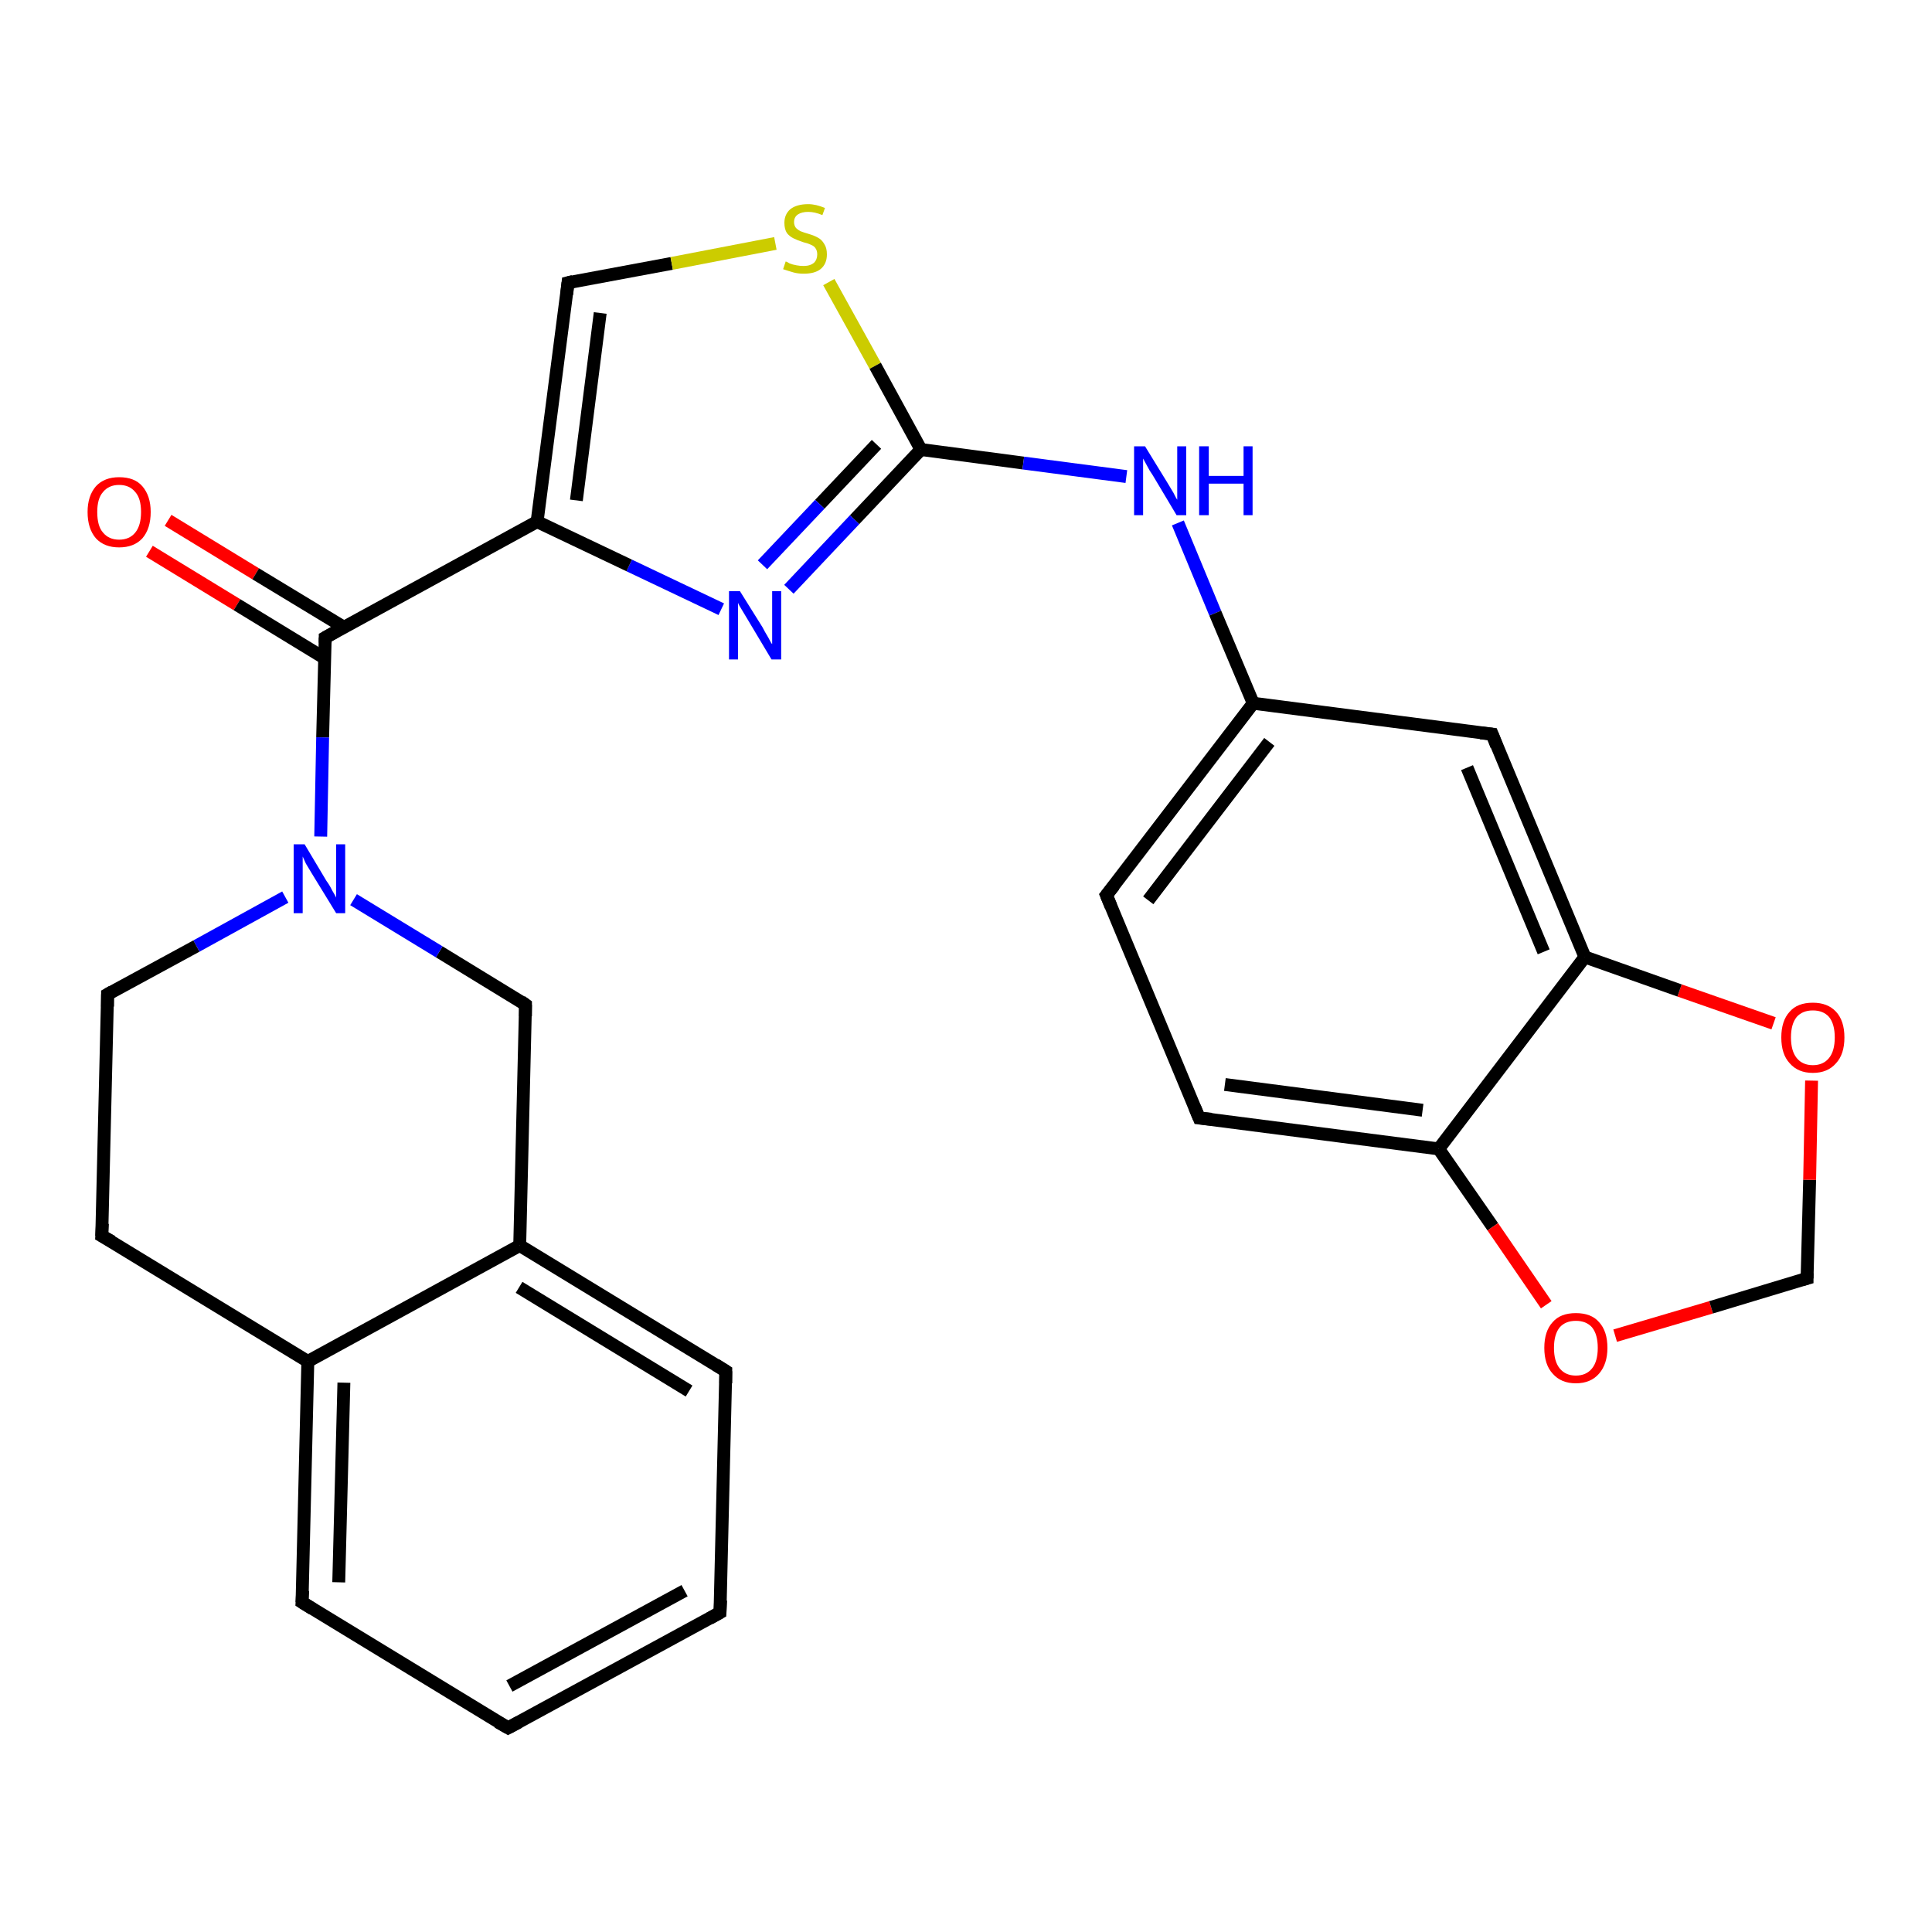 <?xml version='1.0' encoding='iso-8859-1'?>
<svg version='1.1' baseProfile='full'
              xmlns='http://www.w3.org/2000/svg'
                      xmlns:rdkit='http://www.rdkit.org/xml'
                      xmlns:xlink='http://www.w3.org/1999/xlink'
                  xml:space='preserve'
width='300px' height='300px' viewBox='0 0 300 300'>
<!-- END OF HEADER -->
<rect style='opacity:1.0;fill:#FFFFFF;stroke:none' width='300.0' height='300.0' x='0.0' y='0.0'> </rect>
<path class='bond-0 atom-0 atom-1' d='M 26.1,80.8 L 39.7,89.1' style='fill:none;fill-rule:evenodd;stroke:#FF0000;stroke-width:2.0px;stroke-linecap:butt;stroke-linejoin:miter;stroke-opacity:1' />
<path class='bond-0 atom-0 atom-1' d='M 39.7,89.1 L 53.4,97.4' style='fill:none;fill-rule:evenodd;stroke:#000000;stroke-width:2.0px;stroke-linecap:butt;stroke-linejoin:miter;stroke-opacity:1' />
<path class='bond-0 atom-0 atom-1' d='M 23.2,85.6 L 36.8,93.9' style='fill:none;fill-rule:evenodd;stroke:#FF0000;stroke-width:2.0px;stroke-linecap:butt;stroke-linejoin:miter;stroke-opacity:1' />
<path class='bond-0 atom-0 atom-1' d='M 36.8,93.9 L 50.4,102.2' style='fill:none;fill-rule:evenodd;stroke:#000000;stroke-width:2.0px;stroke-linecap:butt;stroke-linejoin:miter;stroke-opacity:1' />
<path class='bond-1 atom-1 atom-2' d='M 50.5,99.0 L 50.1,114.5' style='fill:none;fill-rule:evenodd;stroke:#000000;stroke-width:2.0px;stroke-linecap:butt;stroke-linejoin:miter;stroke-opacity:1' />
<path class='bond-1 atom-1 atom-2' d='M 50.1,114.5 L 49.8,129.9' style='fill:none;fill-rule:evenodd;stroke:#0000FF;stroke-width:2.0px;stroke-linecap:butt;stroke-linejoin:miter;stroke-opacity:1' />
<path class='bond-2 atom-2 atom-3' d='M 44.3,139.3 L 30.5,146.9' style='fill:none;fill-rule:evenodd;stroke:#0000FF;stroke-width:2.0px;stroke-linecap:butt;stroke-linejoin:miter;stroke-opacity:1' />
<path class='bond-2 atom-2 atom-3' d='M 30.5,146.9 L 16.7,154.4' style='fill:none;fill-rule:evenodd;stroke:#000000;stroke-width:2.0px;stroke-linecap:butt;stroke-linejoin:miter;stroke-opacity:1' />
<path class='bond-3 atom-3 atom-4' d='M 16.7,154.4 L 15.8,191.9' style='fill:none;fill-rule:evenodd;stroke:#000000;stroke-width:2.0px;stroke-linecap:butt;stroke-linejoin:miter;stroke-opacity:1' />
<path class='bond-4 atom-4 atom-5' d='M 15.8,191.9 L 47.8,211.4' style='fill:none;fill-rule:evenodd;stroke:#000000;stroke-width:2.0px;stroke-linecap:butt;stroke-linejoin:miter;stroke-opacity:1' />
<path class='bond-5 atom-5 atom-6' d='M 47.8,211.4 L 46.9,248.8' style='fill:none;fill-rule:evenodd;stroke:#000000;stroke-width:2.0px;stroke-linecap:butt;stroke-linejoin:miter;stroke-opacity:1' />
<path class='bond-5 atom-5 atom-6' d='M 53.4,214.7 L 52.6,245.7' style='fill:none;fill-rule:evenodd;stroke:#000000;stroke-width:2.0px;stroke-linecap:butt;stroke-linejoin:miter;stroke-opacity:1' />
<path class='bond-6 atom-6 atom-7' d='M 46.9,248.8 L 78.9,268.3' style='fill:none;fill-rule:evenodd;stroke:#000000;stroke-width:2.0px;stroke-linecap:butt;stroke-linejoin:miter;stroke-opacity:1' />
<path class='bond-7 atom-7 atom-8' d='M 78.9,268.3 L 111.8,250.4' style='fill:none;fill-rule:evenodd;stroke:#000000;stroke-width:2.0px;stroke-linecap:butt;stroke-linejoin:miter;stroke-opacity:1' />
<path class='bond-7 atom-7 atom-8' d='M 79.1,261.8 L 106.3,247.0' style='fill:none;fill-rule:evenodd;stroke:#000000;stroke-width:2.0px;stroke-linecap:butt;stroke-linejoin:miter;stroke-opacity:1' />
<path class='bond-8 atom-8 atom-9' d='M 111.8,250.4 L 112.7,212.9' style='fill:none;fill-rule:evenodd;stroke:#000000;stroke-width:2.0px;stroke-linecap:butt;stroke-linejoin:miter;stroke-opacity:1' />
<path class='bond-9 atom-9 atom-10' d='M 112.7,212.9 L 80.7,193.4' style='fill:none;fill-rule:evenodd;stroke:#000000;stroke-width:2.0px;stroke-linecap:butt;stroke-linejoin:miter;stroke-opacity:1' />
<path class='bond-9 atom-9 atom-10' d='M 107.0,216.0 L 80.6,199.9' style='fill:none;fill-rule:evenodd;stroke:#000000;stroke-width:2.0px;stroke-linecap:butt;stroke-linejoin:miter;stroke-opacity:1' />
<path class='bond-10 atom-10 atom-11' d='M 80.7,193.4 L 81.6,156.0' style='fill:none;fill-rule:evenodd;stroke:#000000;stroke-width:2.0px;stroke-linecap:butt;stroke-linejoin:miter;stroke-opacity:1' />
<path class='bond-11 atom-1 atom-12' d='M 50.5,99.0 L 83.4,81.0' style='fill:none;fill-rule:evenodd;stroke:#000000;stroke-width:2.0px;stroke-linecap:butt;stroke-linejoin:miter;stroke-opacity:1' />
<path class='bond-12 atom-12 atom-13' d='M 83.4,81.0 L 88.2,43.9' style='fill:none;fill-rule:evenodd;stroke:#000000;stroke-width:2.0px;stroke-linecap:butt;stroke-linejoin:miter;stroke-opacity:1' />
<path class='bond-12 atom-12 atom-13' d='M 89.5,77.7 L 93.2,48.6' style='fill:none;fill-rule:evenodd;stroke:#000000;stroke-width:2.0px;stroke-linecap:butt;stroke-linejoin:miter;stroke-opacity:1' />
<path class='bond-13 atom-13 atom-14' d='M 88.2,43.9 L 104.3,40.9' style='fill:none;fill-rule:evenodd;stroke:#000000;stroke-width:2.0px;stroke-linecap:butt;stroke-linejoin:miter;stroke-opacity:1' />
<path class='bond-13 atom-13 atom-14' d='M 104.3,40.9 L 120.4,37.8' style='fill:none;fill-rule:evenodd;stroke:#CCCC00;stroke-width:2.0px;stroke-linecap:butt;stroke-linejoin:miter;stroke-opacity:1' />
<path class='bond-14 atom-14 atom-15' d='M 128.7,43.8 L 135.9,56.8' style='fill:none;fill-rule:evenodd;stroke:#CCCC00;stroke-width:2.0px;stroke-linecap:butt;stroke-linejoin:miter;stroke-opacity:1' />
<path class='bond-14 atom-14 atom-15' d='M 135.9,56.8 L 143.0,69.8' style='fill:none;fill-rule:evenodd;stroke:#000000;stroke-width:2.0px;stroke-linecap:butt;stroke-linejoin:miter;stroke-opacity:1' />
<path class='bond-15 atom-15 atom-16' d='M 143.0,69.8 L 158.9,71.9' style='fill:none;fill-rule:evenodd;stroke:#000000;stroke-width:2.0px;stroke-linecap:butt;stroke-linejoin:miter;stroke-opacity:1' />
<path class='bond-15 atom-15 atom-16' d='M 158.9,71.9 L 174.9,74.0' style='fill:none;fill-rule:evenodd;stroke:#0000FF;stroke-width:2.0px;stroke-linecap:butt;stroke-linejoin:miter;stroke-opacity:1' />
<path class='bond-16 atom-16 atom-17' d='M 182.9,81.2 L 188.7,95.2' style='fill:none;fill-rule:evenodd;stroke:#0000FF;stroke-width:2.0px;stroke-linecap:butt;stroke-linejoin:miter;stroke-opacity:1' />
<path class='bond-16 atom-16 atom-17' d='M 188.7,95.2 L 194.6,109.2' style='fill:none;fill-rule:evenodd;stroke:#000000;stroke-width:2.0px;stroke-linecap:butt;stroke-linejoin:miter;stroke-opacity:1' />
<path class='bond-17 atom-17 atom-18' d='M 194.6,109.2 L 171.8,139.0' style='fill:none;fill-rule:evenodd;stroke:#000000;stroke-width:2.0px;stroke-linecap:butt;stroke-linejoin:miter;stroke-opacity:1' />
<path class='bond-17 atom-17 atom-18' d='M 197.1,115.2 L 178.3,139.8' style='fill:none;fill-rule:evenodd;stroke:#000000;stroke-width:2.0px;stroke-linecap:butt;stroke-linejoin:miter;stroke-opacity:1' />
<path class='bond-18 atom-18 atom-19' d='M 171.8,139.0 L 186.2,173.6' style='fill:none;fill-rule:evenodd;stroke:#000000;stroke-width:2.0px;stroke-linecap:butt;stroke-linejoin:miter;stroke-opacity:1' />
<path class='bond-19 atom-19 atom-20' d='M 186.2,173.6 L 223.4,178.4' style='fill:none;fill-rule:evenodd;stroke:#000000;stroke-width:2.0px;stroke-linecap:butt;stroke-linejoin:miter;stroke-opacity:1' />
<path class='bond-19 atom-19 atom-20' d='M 190.2,168.4 L 220.9,172.4' style='fill:none;fill-rule:evenodd;stroke:#000000;stroke-width:2.0px;stroke-linecap:butt;stroke-linejoin:miter;stroke-opacity:1' />
<path class='bond-20 atom-20 atom-21' d='M 223.4,178.4 L 231.8,190.5' style='fill:none;fill-rule:evenodd;stroke:#000000;stroke-width:2.0px;stroke-linecap:butt;stroke-linejoin:miter;stroke-opacity:1' />
<path class='bond-20 atom-20 atom-21' d='M 231.8,190.5 L 240.1,202.6' style='fill:none;fill-rule:evenodd;stroke:#FF0000;stroke-width:2.0px;stroke-linecap:butt;stroke-linejoin:miter;stroke-opacity:1' />
<path class='bond-21 atom-21 atom-22' d='M 250.8,207.4 L 265.7,203.0' style='fill:none;fill-rule:evenodd;stroke:#FF0000;stroke-width:2.0px;stroke-linecap:butt;stroke-linejoin:miter;stroke-opacity:1' />
<path class='bond-21 atom-21 atom-22' d='M 265.7,203.0 L 280.6,198.5' style='fill:none;fill-rule:evenodd;stroke:#000000;stroke-width:2.0px;stroke-linecap:butt;stroke-linejoin:miter;stroke-opacity:1' />
<path class='bond-22 atom-22 atom-23' d='M 280.6,198.5 L 281.0,183.2' style='fill:none;fill-rule:evenodd;stroke:#000000;stroke-width:2.0px;stroke-linecap:butt;stroke-linejoin:miter;stroke-opacity:1' />
<path class='bond-22 atom-22 atom-23' d='M 281.0,183.2 L 281.3,167.8' style='fill:none;fill-rule:evenodd;stroke:#FF0000;stroke-width:2.0px;stroke-linecap:butt;stroke-linejoin:miter;stroke-opacity:1' />
<path class='bond-23 atom-23 atom-24' d='M 275.4,158.9 L 260.8,153.8' style='fill:none;fill-rule:evenodd;stroke:#FF0000;stroke-width:2.0px;stroke-linecap:butt;stroke-linejoin:miter;stroke-opacity:1' />
<path class='bond-23 atom-23 atom-24' d='M 260.8,153.8 L 246.1,148.6' style='fill:none;fill-rule:evenodd;stroke:#000000;stroke-width:2.0px;stroke-linecap:butt;stroke-linejoin:miter;stroke-opacity:1' />
<path class='bond-24 atom-24 atom-25' d='M 246.1,148.6 L 231.7,114.0' style='fill:none;fill-rule:evenodd;stroke:#000000;stroke-width:2.0px;stroke-linecap:butt;stroke-linejoin:miter;stroke-opacity:1' />
<path class='bond-24 atom-24 atom-25' d='M 239.7,147.8 L 227.8,119.2' style='fill:none;fill-rule:evenodd;stroke:#000000;stroke-width:2.0px;stroke-linecap:butt;stroke-linejoin:miter;stroke-opacity:1' />
<path class='bond-25 atom-15 atom-26' d='M 143.0,69.8 L 132.7,80.7' style='fill:none;fill-rule:evenodd;stroke:#000000;stroke-width:2.0px;stroke-linecap:butt;stroke-linejoin:miter;stroke-opacity:1' />
<path class='bond-25 atom-15 atom-26' d='M 132.7,80.7 L 122.5,91.5' style='fill:none;fill-rule:evenodd;stroke:#0000FF;stroke-width:2.0px;stroke-linecap:butt;stroke-linejoin:miter;stroke-opacity:1' />
<path class='bond-25 atom-15 atom-26' d='M 136.1,69.0 L 127.3,78.3' style='fill:none;fill-rule:evenodd;stroke:#000000;stroke-width:2.0px;stroke-linecap:butt;stroke-linejoin:miter;stroke-opacity:1' />
<path class='bond-25 atom-15 atom-26' d='M 127.3,78.3 L 118.4,87.7' style='fill:none;fill-rule:evenodd;stroke:#0000FF;stroke-width:2.0px;stroke-linecap:butt;stroke-linejoin:miter;stroke-opacity:1' />
<path class='bond-26 atom-11 atom-2' d='M 81.6,156.0 L 68.2,147.8' style='fill:none;fill-rule:evenodd;stroke:#000000;stroke-width:2.0px;stroke-linecap:butt;stroke-linejoin:miter;stroke-opacity:1' />
<path class='bond-26 atom-11 atom-2' d='M 68.2,147.8 L 54.9,139.7' style='fill:none;fill-rule:evenodd;stroke:#0000FF;stroke-width:2.0px;stroke-linecap:butt;stroke-linejoin:miter;stroke-opacity:1' />
<path class='bond-27 atom-26 atom-12' d='M 112.0,94.6 L 97.7,87.8' style='fill:none;fill-rule:evenodd;stroke:#0000FF;stroke-width:2.0px;stroke-linecap:butt;stroke-linejoin:miter;stroke-opacity:1' />
<path class='bond-27 atom-26 atom-12' d='M 97.7,87.8 L 83.4,81.0' style='fill:none;fill-rule:evenodd;stroke:#000000;stroke-width:2.0px;stroke-linecap:butt;stroke-linejoin:miter;stroke-opacity:1' />
<path class='bond-28 atom-10 atom-5' d='M 80.7,193.4 L 47.8,211.4' style='fill:none;fill-rule:evenodd;stroke:#000000;stroke-width:2.0px;stroke-linecap:butt;stroke-linejoin:miter;stroke-opacity:1' />
<path class='bond-29 atom-25 atom-17' d='M 231.7,114.0 L 194.6,109.2' style='fill:none;fill-rule:evenodd;stroke:#000000;stroke-width:2.0px;stroke-linecap:butt;stroke-linejoin:miter;stroke-opacity:1' />
<path class='bond-30 atom-24 atom-20' d='M 246.1,148.6 L 223.4,178.4' style='fill:none;fill-rule:evenodd;stroke:#000000;stroke-width:2.0px;stroke-linecap:butt;stroke-linejoin:miter;stroke-opacity:1' />
<path d='M 50.5,99.8 L 50.5,99.0 L 52.1,98.1' style='fill:none;stroke:#000000;stroke-width:2.0px;stroke-linecap:butt;stroke-linejoin:miter;stroke-opacity:1;' />
<path d='M 17.4,154.0 L 16.7,154.4 L 16.7,156.3' style='fill:none;stroke:#000000;stroke-width:2.0px;stroke-linecap:butt;stroke-linejoin:miter;stroke-opacity:1;' />
<path d='M 15.9,190.0 L 15.8,191.9 L 17.4,192.8' style='fill:none;stroke:#000000;stroke-width:2.0px;stroke-linecap:butt;stroke-linejoin:miter;stroke-opacity:1;' />
<path d='M 47.0,247.0 L 46.9,248.8 L 48.5,249.8' style='fill:none;stroke:#000000;stroke-width:2.0px;stroke-linecap:butt;stroke-linejoin:miter;stroke-opacity:1;' />
<path d='M 77.3,267.4 L 78.9,268.3 L 80.6,267.4' style='fill:none;stroke:#000000;stroke-width:2.0px;stroke-linecap:butt;stroke-linejoin:miter;stroke-opacity:1;' />
<path d='M 110.2,251.3 L 111.8,250.4 L 111.9,248.5' style='fill:none;stroke:#000000;stroke-width:2.0px;stroke-linecap:butt;stroke-linejoin:miter;stroke-opacity:1;' />
<path d='M 112.7,214.8 L 112.7,212.9 L 111.1,211.9' style='fill:none;stroke:#000000;stroke-width:2.0px;stroke-linecap:butt;stroke-linejoin:miter;stroke-opacity:1;' />
<path d='M 81.6,157.8 L 81.6,156.0 L 80.9,155.5' style='fill:none;stroke:#000000;stroke-width:2.0px;stroke-linecap:butt;stroke-linejoin:miter;stroke-opacity:1;' />
<path d='M 88.0,45.7 L 88.2,43.9 L 89.0,43.7' style='fill:none;stroke:#000000;stroke-width:2.0px;stroke-linecap:butt;stroke-linejoin:miter;stroke-opacity:1;' />
<path d='M 173.0,137.5 L 171.8,139.0 L 172.5,140.7' style='fill:none;stroke:#000000;stroke-width:2.0px;stroke-linecap:butt;stroke-linejoin:miter;stroke-opacity:1;' />
<path d='M 185.5,171.9 L 186.2,173.6 L 188.1,173.8' style='fill:none;stroke:#000000;stroke-width:2.0px;stroke-linecap:butt;stroke-linejoin:miter;stroke-opacity:1;' />
<path d='M 279.9,198.7 L 280.6,198.5 L 280.6,197.7' style='fill:none;stroke:#000000;stroke-width:2.0px;stroke-linecap:butt;stroke-linejoin:miter;stroke-opacity:1;' />
<path d='M 232.4,115.8 L 231.7,114.0 L 229.9,113.8' style='fill:none;stroke:#000000;stroke-width:2.0px;stroke-linecap:butt;stroke-linejoin:miter;stroke-opacity:1;' />
<path class='atom-0' d='M 13.6 79.5
Q 13.6 77.0, 14.9 75.5
Q 16.2 74.1, 18.5 74.1
Q 20.9 74.1, 22.1 75.5
Q 23.4 77.0, 23.4 79.5
Q 23.4 82.1, 22.1 83.6
Q 20.8 85.0, 18.5 85.0
Q 16.2 85.0, 14.9 83.6
Q 13.6 82.1, 13.6 79.5
M 18.5 83.8
Q 20.1 83.8, 21.0 82.7
Q 21.9 81.6, 21.9 79.5
Q 21.9 77.4, 21.0 76.4
Q 20.1 75.3, 18.5 75.3
Q 16.9 75.3, 16.0 76.4
Q 15.1 77.4, 15.1 79.5
Q 15.1 81.7, 16.0 82.7
Q 16.9 83.8, 18.5 83.8
' fill='#FF0000'/>
<path class='atom-2' d='M 47.3 131.1
L 50.7 136.8
Q 51.1 137.3, 51.6 138.3
Q 52.2 139.3, 52.2 139.4
L 52.2 131.1
L 53.6 131.1
L 53.6 141.8
L 52.2 141.8
L 48.4 135.6
Q 48.0 134.9, 47.5 134.1
Q 47.1 133.2, 47.0 133.0
L 47.0 141.8
L 45.6 141.8
L 45.6 131.1
L 47.3 131.1
' fill='#0000FF'/>
<path class='atom-14' d='M 122.0 40.6
Q 122.1 40.6, 122.6 40.9
Q 123.1 41.1, 123.7 41.2
Q 124.2 41.3, 124.8 41.3
Q 125.8 41.3, 126.4 40.8
Q 126.9 40.3, 126.9 39.5
Q 126.9 38.9, 126.6 38.5
Q 126.4 38.2, 125.9 38.0
Q 125.5 37.8, 124.7 37.6
Q 123.8 37.3, 123.2 37.0
Q 122.6 36.7, 122.2 36.2
Q 121.8 35.6, 121.8 34.6
Q 121.8 33.3, 122.7 32.5
Q 123.7 31.7, 125.5 31.7
Q 126.7 31.7, 128.1 32.3
L 127.7 33.4
Q 126.5 32.9, 125.5 32.9
Q 124.5 32.9, 123.9 33.3
Q 123.3 33.7, 123.3 34.5
Q 123.3 35.0, 123.6 35.4
Q 123.9 35.7, 124.3 35.9
Q 124.8 36.1, 125.5 36.3
Q 126.5 36.6, 127.0 36.9
Q 127.6 37.2, 128.0 37.9
Q 128.4 38.5, 128.4 39.5
Q 128.4 41.0, 127.4 41.8
Q 126.5 42.5, 124.8 42.5
Q 123.9 42.5, 123.2 42.3
Q 122.5 42.1, 121.6 41.8
L 122.0 40.6
' fill='#CCCC00'/>
<path class='atom-16' d='M 177.8 69.3
L 181.3 75.0
Q 181.6 75.5, 182.2 76.5
Q 182.7 77.5, 182.8 77.6
L 182.8 69.3
L 184.2 69.3
L 184.2 80.0
L 182.7 80.0
L 179.0 73.8
Q 178.5 73.1, 178.1 72.3
Q 177.6 71.4, 177.5 71.2
L 177.5 80.0
L 176.1 80.0
L 176.1 69.3
L 177.8 69.3
' fill='#0000FF'/>
<path class='atom-16' d='M 186.2 69.3
L 187.7 69.3
L 187.7 73.9
L 193.1 73.9
L 193.1 69.3
L 194.5 69.3
L 194.5 80.0
L 193.1 80.0
L 193.1 75.1
L 187.7 75.1
L 187.7 80.0
L 186.2 80.0
L 186.2 69.3
' fill='#0000FF'/>
<path class='atom-21' d='M 239.8 209.3
Q 239.8 206.7, 241.1 205.3
Q 242.3 203.9, 244.7 203.9
Q 247.1 203.9, 248.3 205.3
Q 249.6 206.7, 249.6 209.3
Q 249.6 211.8, 248.3 213.3
Q 247.0 214.8, 244.7 214.8
Q 242.4 214.8, 241.1 213.3
Q 239.8 211.9, 239.8 209.3
M 244.7 213.6
Q 246.3 213.6, 247.2 212.5
Q 248.1 211.4, 248.1 209.3
Q 248.1 207.2, 247.2 206.1
Q 246.3 205.1, 244.7 205.1
Q 243.1 205.1, 242.2 206.1
Q 241.3 207.2, 241.3 209.3
Q 241.3 211.4, 242.2 212.5
Q 243.1 213.6, 244.7 213.6
' fill='#FF0000'/>
<path class='atom-23' d='M 276.6 161.1
Q 276.6 158.5, 277.9 157.1
Q 279.1 155.7, 281.5 155.7
Q 283.8 155.7, 285.1 157.1
Q 286.4 158.5, 286.4 161.1
Q 286.4 163.7, 285.1 165.1
Q 283.8 166.6, 281.5 166.6
Q 279.2 166.6, 277.9 165.1
Q 276.6 163.7, 276.6 161.1
M 281.5 165.4
Q 283.1 165.4, 284.0 164.3
Q 284.9 163.2, 284.9 161.1
Q 284.9 159.0, 284.0 157.9
Q 283.1 156.9, 281.5 156.9
Q 279.9 156.9, 279.0 157.9
Q 278.1 159.0, 278.1 161.1
Q 278.1 163.2, 279.0 164.3
Q 279.9 165.4, 281.5 165.4
' fill='#FF0000'/>
<path class='atom-26' d='M 114.9 91.8
L 118.4 97.4
Q 118.7 98.0, 119.3 99.0
Q 119.8 100.0, 119.9 100.0
L 119.9 91.8
L 121.3 91.8
L 121.3 102.4
L 119.8 102.4
L 116.1 96.2
Q 115.7 95.5, 115.2 94.7
Q 114.7 93.9, 114.6 93.6
L 114.6 102.4
L 113.2 102.4
L 113.2 91.8
L 114.9 91.8
' fill='#0000FF'/>
</svg>
